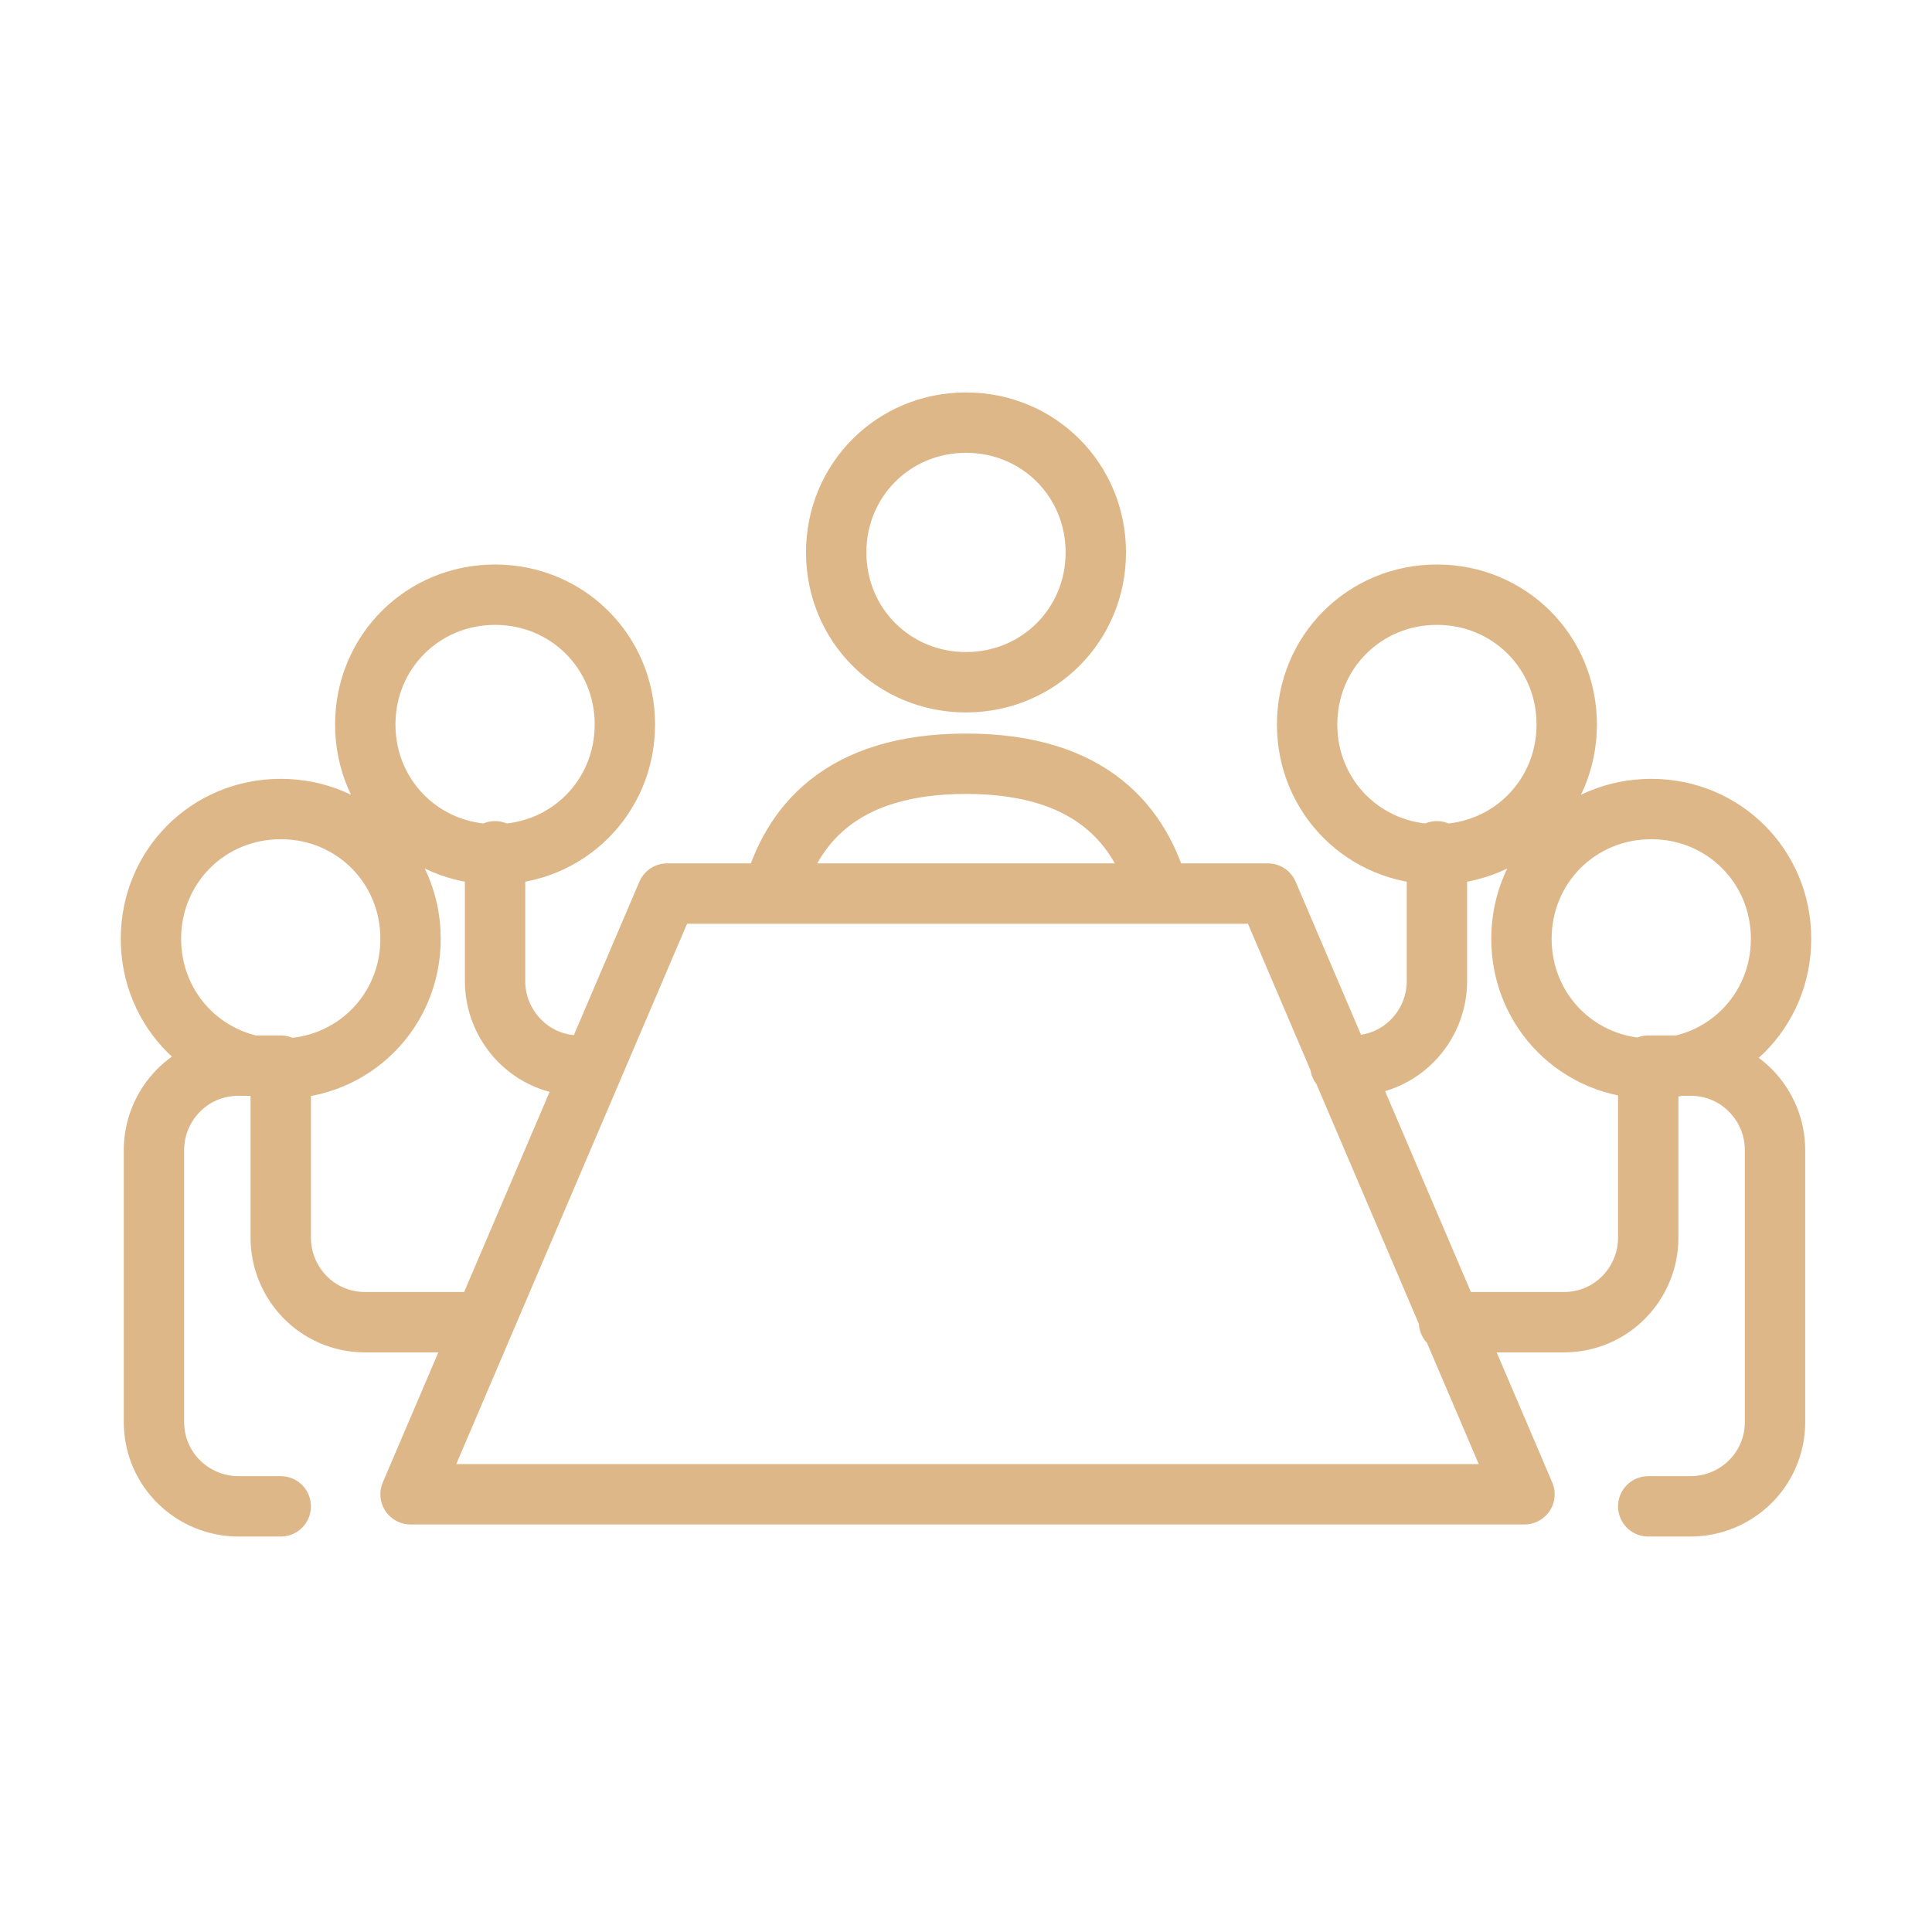 <?xml version="1.0" encoding="UTF-8"?>
<svg id="Layer_1" xmlns="http://www.w3.org/2000/svg" version="1.1" viewBox="0 0 64 64">
  <!-- Generator: Adobe Illustrator 29.4.0, SVG Export Plug-In . SVG Version: 2.1.0 Build 152)  -->
  <defs>
    <style>
      .st0 {
        fill: none;
        stroke: #deb789;
        stroke-linecap: round;
        stroke-linejoin: round;
        stroke-width: 2px;
      }
    </style>
  </defs>
  <path class="st0" d="M38.4,29.6c-.6-2.2-2.2-4.3-6.4-4.3s-5.8,2.1-6.4,4.3M19.6,35.3h-.4c-1.6,0-2.8-1.3-2.8-2.8v-4.3M16,43.8h-3.9c-1.6,0-2.8-1.3-2.8-2.8v-5.7h-1.4c-1.6,0-2.8,1.3-2.8,2.8v9c0,1.6,1.3,2.8,2.8,2.8h1.4M44.4,35.3h.4c1.6,0,2.8-1.3,2.8-2.8v-4.3M48,43.8h3.8c1.6,0,2.8-1.3,2.8-2.8v-5.7h1.4c1.6,0,2.8,1.3,2.8,2.8v9c0,1.6-1.3,2.8-2.8,2.8h-1.4M36.3,18.3c0,2.4-1.9,4.3-4.3,4.3s-4.3-1.9-4.3-4.3,1.9-4.3,4.3-4.3,4.3,1.9,4.3,4.3ZM42,29.6h-19.9l-8.5,19.9h36.9l-8.5-19.9ZM9.3,26.8c-2.4,0-4.3,1.9-4.3,4.3s1.9,4.3,4.3,4.3,4.3-1.9,4.3-4.3-1.9-4.3-4.3-4.3ZM54.7,26.8c-2.4,0-4.3,1.9-4.3,4.3s1.9,4.3,4.3,4.3,4.3-1.9,4.3-4.3-1.9-4.3-4.3-4.3ZM16.4,19.7c-2.4,0-4.3,1.9-4.3,4.3s1.9,4.3,4.3,4.3,4.3-1.9,4.3-4.3-1.9-4.3-4.3-4.3ZM51.9,24c0-2.4-1.9-4.3-4.3-4.3s-4.3,1.9-4.3,4.3,1.9,4.3,4.3,4.3,4.3-1.9,4.3-4.3Z"/>
</svg>